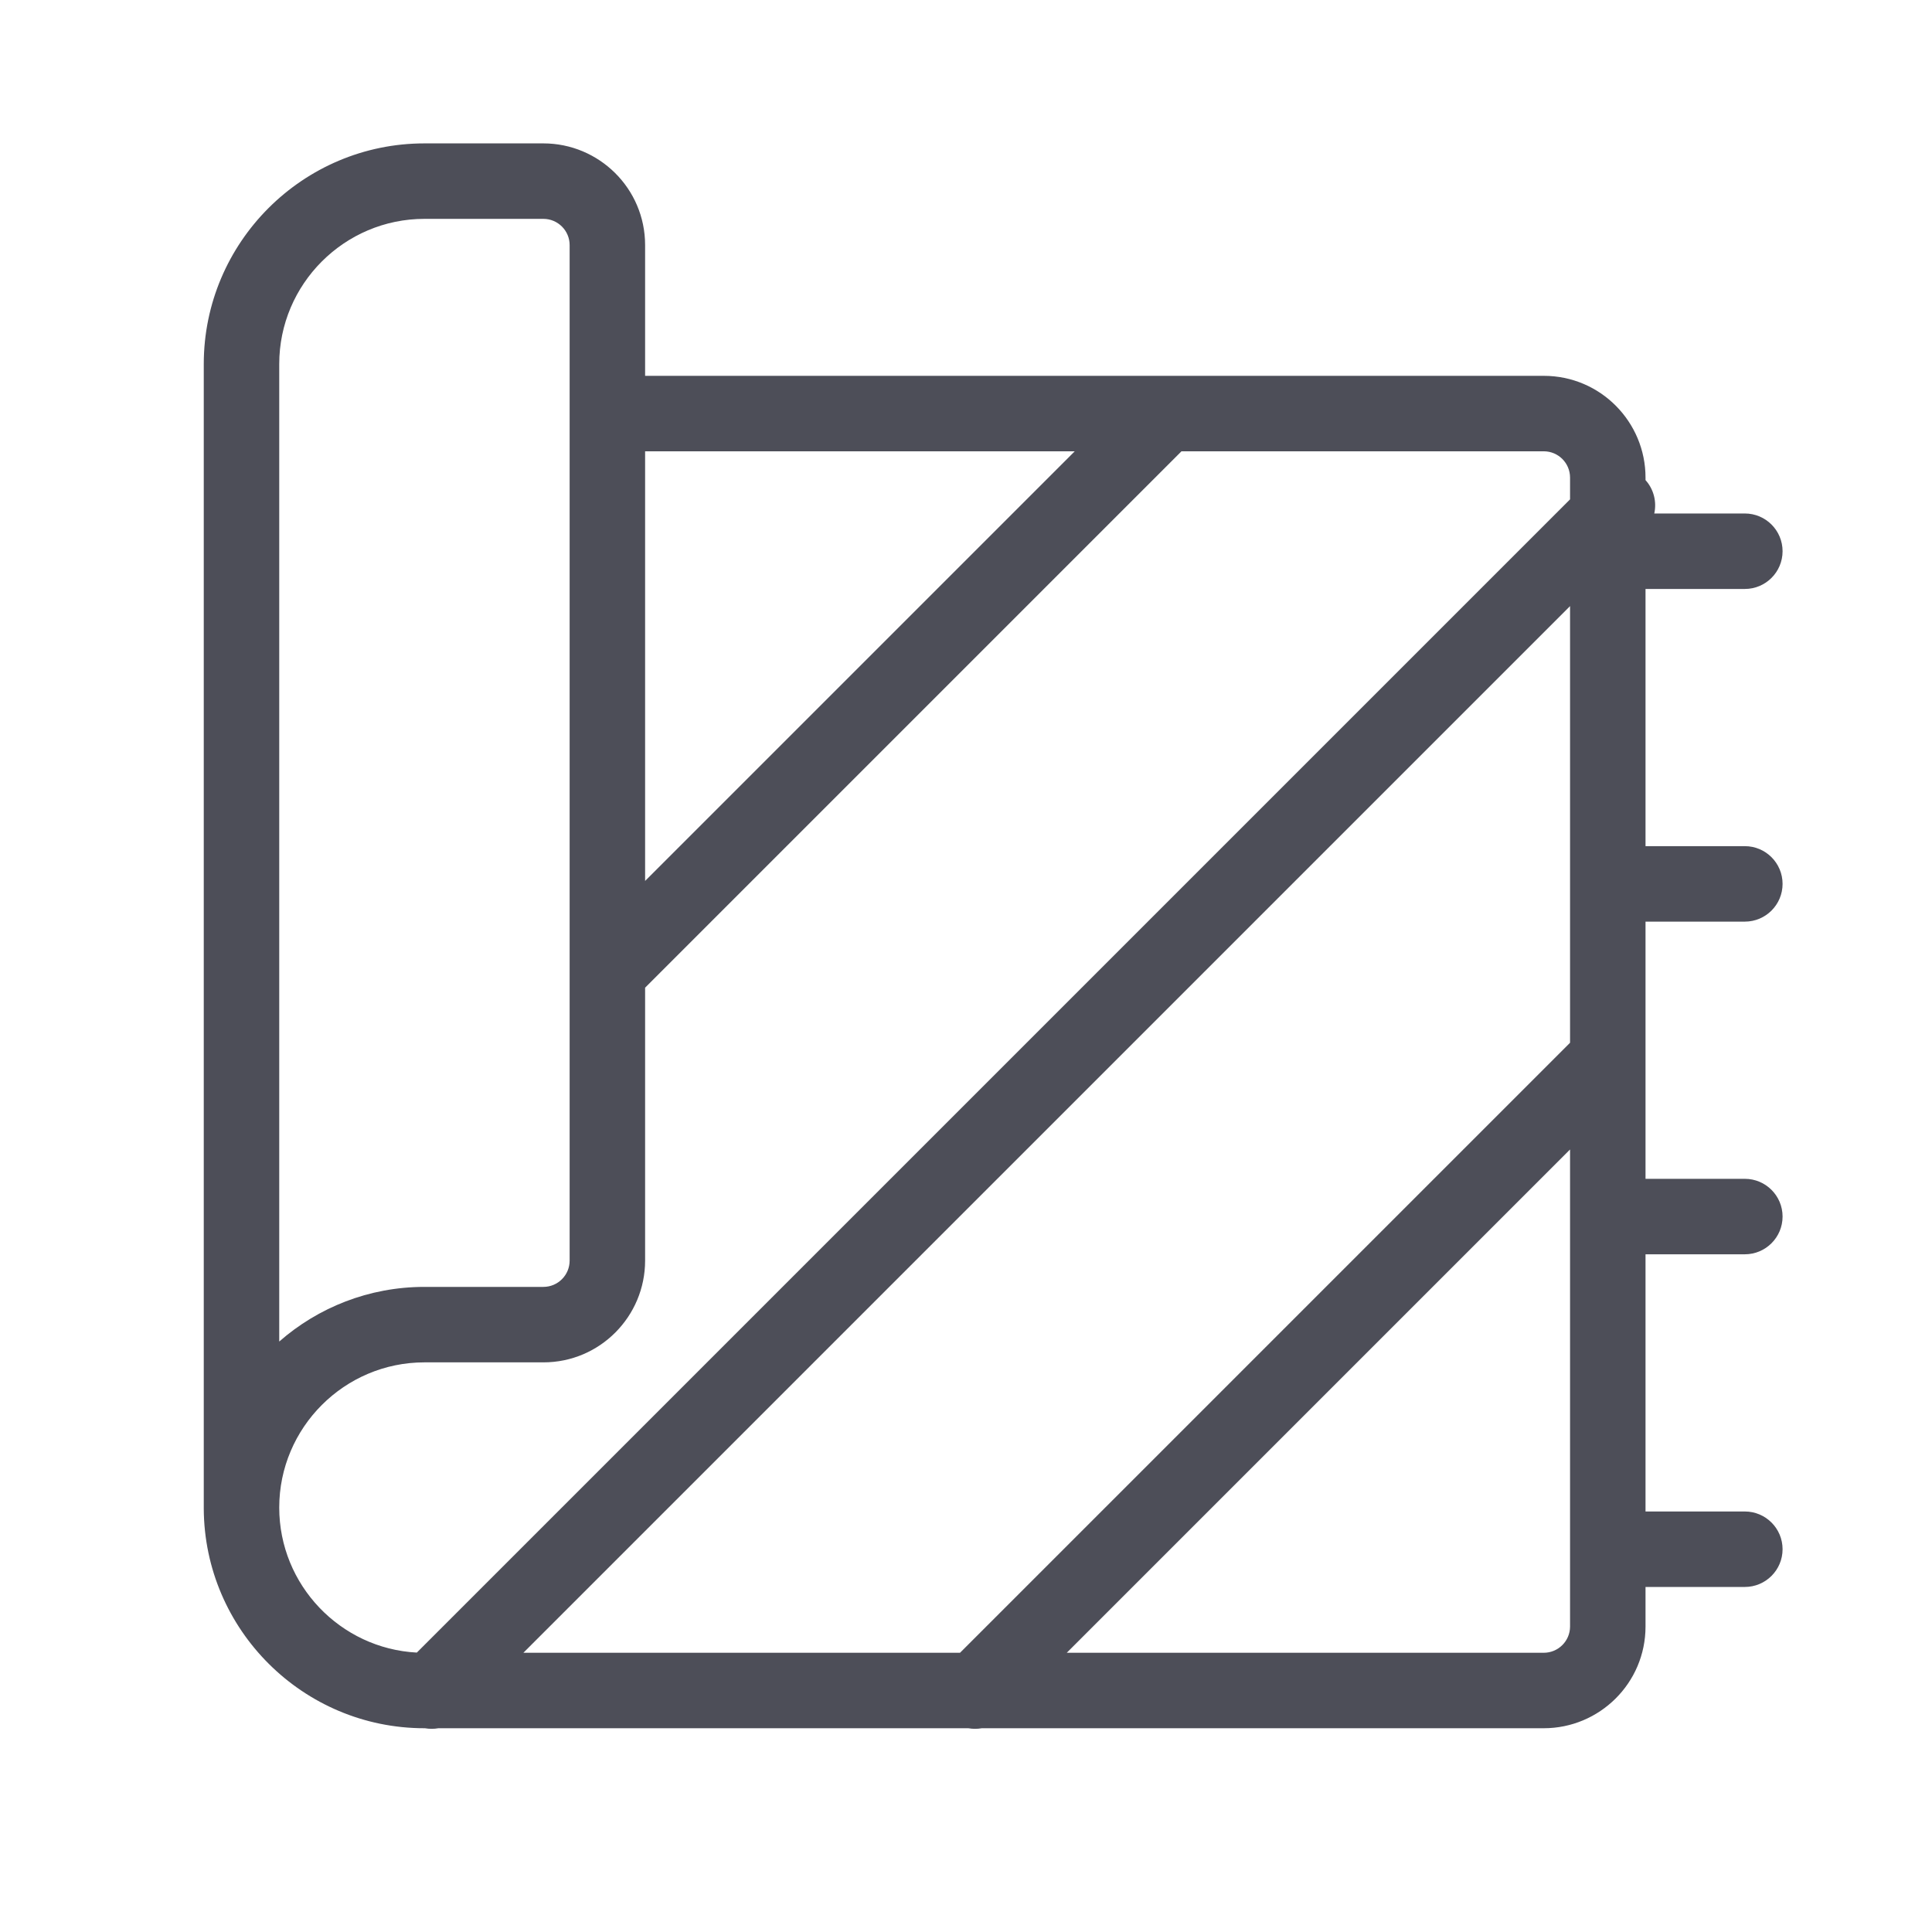 <svg width="32" height="32" viewBox="0 0 32 32" fill="none" xmlns="http://www.w3.org/2000/svg">
<path fill-rule="evenodd" clip-rule="evenodd" d="M3.375 6.03C3.375 4.015 5.015 2.375 7.03 2.375H9C9.921 2.375 10.685 3.121 10.685 4.06V6.225H19.307C19.309 6.225 19.311 6.225 19.313 6.225H25.57C26.509 6.225 27.255 6.989 27.255 7.91V7.952C27.394 8.107 27.442 8.314 27.4 8.505H28.9C29.245 8.505 29.525 8.785 29.525 9.13C29.525 9.475 29.245 9.755 28.9 9.755H27.255V14.015H28.9C29.245 14.015 29.525 14.295 29.525 14.64C29.525 14.985 29.245 15.265 28.9 15.265H27.255V17.525C27.255 17.528 27.255 17.532 27.255 17.535V19.525H28.9C29.245 19.525 29.525 19.805 29.525 20.15C29.525 20.495 29.245 20.775 28.9 20.775H27.255V25.035H28.9C29.245 25.035 29.525 25.315 29.525 25.66C29.525 26.005 29.245 26.285 28.9 26.285H27.255V26.94C27.255 27.879 26.491 28.625 25.57 28.625H16.262C16.188 28.638 16.112 28.638 16.038 28.625H7.262C7.188 28.638 7.112 28.638 7.038 28.625H7.03C5.021 28.625 3.384 26.994 3.375 24.987C3.375 24.985 3.375 24.982 3.375 24.98M8.669 27.375H15.901L26.005 17.271V10.039L8.669 27.375ZM26.005 8.271L6.904 27.372C5.638 27.306 4.625 26.253 4.625 24.97C4.625 23.645 5.705 22.565 7.03 22.565H9C9.939 22.565 10.685 21.801 10.685 20.88V16.359L19.569 7.475H25.57C25.811 7.475 26.005 7.671 26.005 7.91V8.271ZM17.801 7.475H10.685V14.591L17.801 7.475ZM9.435 16.091V4.06C9.435 3.819 9.239 3.625 9 3.625H7.03C5.705 3.625 4.625 4.705 4.625 6.03V22.22C5.268 21.657 6.11 21.315 7.03 21.315H9C9.241 21.315 9.435 21.119 9.435 20.88V16.109C9.435 16.103 9.435 16.097 9.435 16.091ZM26.005 19.039L17.669 27.375H25.57C25.809 27.375 26.005 27.181 26.005 26.94V19.039ZM3.375 6.03V24.97Z" fill="#4D4E58"/>
</svg>
